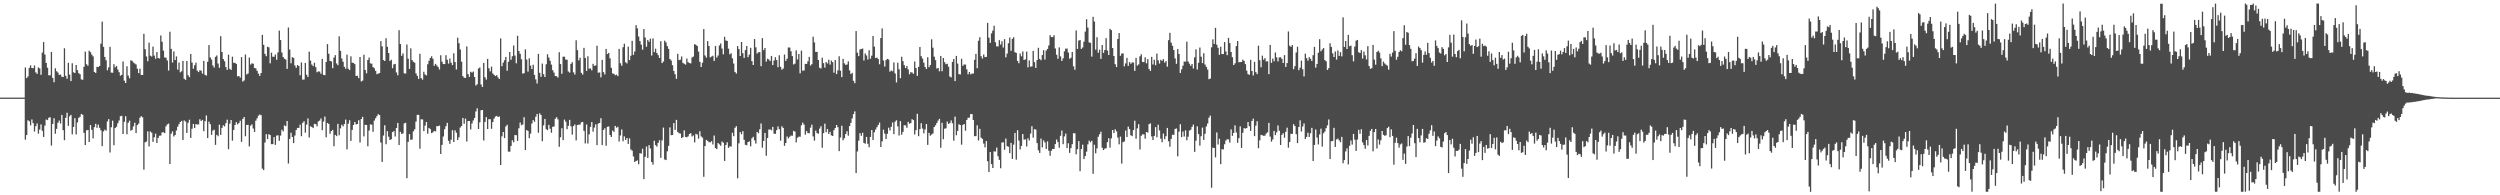 <?xml version="1.0" encoding="UTF-8"?>
<svg xmlns="http://www.w3.org/2000/svg" width="1920" height="150">
  <path d="M0 74.941h1v1.000H0zM1 74.951h1v1.000H1zM2 74.943h1v1.000H2zM3 74.948h1v1.000H3zM4 74.950h1v1.000H4zM5 74.947h1v1.000H5zM6 74.945h1v1.000H6zM7 74.944h1v1.000H7zM8 74.947h1v1.000H8zM9 74.951h1v1.000H9zM10 74.950h1v1.000H10zM11 74.946h1v1.000H11zM12 74.948h1v1.000H12zM13 74.947h1v1.000H13zM14 74.947h1v1.000H14zM15 74.947h1v1.000H15zM16 74.951h1v1.000H16zM17 74.948h1v1.000H17zM18 74.945h1v1.000H18zM19 51.816h1v55.459H19zM20 60.008h1v43.722H20zM21 58.686h1v33.664H21zM22 52.114h1v41.033H22zM23 50.232h1v46.085H23zM24 52.200h1v39.552H24zM25 52.369h1v42.240H25zM26 50.288h1v50.717H26zM27 55.581h1v41.332H27zM28 56.732h1v38.066H28zM29 51.761h1v50.917H29zM30 52.543h1v47.012H30zM31 57.440h1v38.119H31zM32 40.400h1v60.033H32zM33 32.308h1v72.849H33zM34 41.897h1v54.556H34zM35 48.326h1v43.477H35zM36 51.998h1v40.240H36zM37 57.804h1v32.609H37zM38 57.867h1v32.171H38zM39 39.885h1v71.930H39zM40 59.874h1v35.330H40zM41 63.168h1v27.673H41zM42 52.409h1v50.317H42zM43 54.741h1v44.247H43zM44 55.702h1v38.626H44zM45 57.532h1v35.083H45zM46 57.192h1v37.673H46zM47 58.930h1v29.319H47zM48 59.190h1v40.825H48zM49 37.073h1v70.600H49zM50 58.229h1v32.237H50zM51 60.486h1v26.118H51zM52 48.208h1v48.449H52zM53 57.309h1v32.031H53zM54 62.267h1v25.937H54zM55 48.590h1v54.562H55zM56 55.480h1v42.026H56zM57 56.050h1v34.747H57zM58 49.917h1v53.322H58zM59 53.838h1v40.194H59zM60 56.172h1v34.367H60zM61 57.031h1v32.573H61zM62 60.905h1v26.605H62zM63 61.272h1v26.889H63zM64 51.278h1v50.775H64zM65 39.652h1v71.737H65zM66 49.350h1v50.749H66zM67 50.473h1v49.336H67zM68 38.930h1v70.115H68zM69 40.017h1v56.024H69zM70 41.913h1v57.787H70zM71 43.304h1v63.007H71zM72 55.236h1v42.422H72zM73 56.011h1v39.047H73zM74 51.282h1v46.889H74zM75 51.505h1v44.192H75zM76 50.638h1v47.498H76zM77 33.557h1v66.548H77zM78 16.611h1v95.626H78zM79 36.017h1v64.896H79zM80 43.708h1v55.856H80zM81 46.289h1v54.116H81zM82 53.947h1v39.307H82zM83 51.741h1v39.775H83zM84 35.930h1v81.178H84zM85 55.738h1v42.018H85zM86 55.868h1v36.786H86zM87 49.327h1v62.175H87zM88 51.715h1v46.652H88zM89 50.636h1v46.701H89zM90 53.399h1v41.258H90zM91 55.469h1v37.071H91zM92 58.131h1v31.174H92zM93 57.514h1v31.435H93zM94 47.224h1v55.672H94zM95 61.949h1v31.606H95zM96 63.721h1v25.530H96zM97 50.874h1v52.263H97zM98 58.074h1v36.168H98zM99 60.133h1v32.520H99zM100 46.313h1v54.060H100zM101 46.731h1v53.028H101zM102 48.020h1v49.060H102zM103 48.733h1v45.522H103zM104 49.495h1v52.721H104zM105 52.729h1v43.324H105zM106 56.120h1v38.794H106zM107 52.753h1v37.664H107zM108 57.553h1v31.670H108zM109 57.625h1v32.502H109zM110 25.959h1v104.330H110zM111 37.791h1v71.511H111zM112 43.379h1v65.319H112zM113 47.057h1v53.865H113zM114 32.788h1v79.655H114zM115 42.739h1v58.209H115zM116 43.424h1v58.450H116zM117 35.797h1v73.135H117zM118 42.700h1v62.736H118zM119 45.108h1v57.533H119zM120 40.000h1v69.813H120zM121 44.579h1v61.346H121zM122 44.899h1v59.338H122zM123 27.246h1v76.847H123zM124 32.069h1v69.597H124zM125 38.841h1v62.717H125zM126 44.144h1v58.115H126zM127 44.361h1v52.646H127zM128 46.453h1v49.091H128zM129 54.183h1v40.725H129zM130 24.379h1v101.640H130zM131 37.514h1v65.164H131zM132 48.050h1v52.827H132zM133 39.524h1v65.263H133zM134 46.092h1v57.569H134zM135 43.298h1v56.890H135zM136 53.446h1v43.869H136zM137 48.049h1v47.338H137zM138 55.554h1v38.116H138zM139 54.746h1v38.098H139zM140 46.815h1v60.691H140zM141 60.449h1v31.992H141zM142 61.317h1v32.017H142zM143 46.870h1v55.233H143zM144 57.791h1v36.540H144zM145 59.225h1v32.708H145zM146 41.435h1v64.491H146zM147 48.029h1v50.839H147zM148 52.775h1v42.401H148zM149 50.129h1v48.224H149zM150 48.125h1v47.188H150zM151 54.288h1v41.290H151zM152 55.344h1v40.232H152zM153 53.959h1v37.663H153zM154 54.249h1v38.694H154zM155 56.478h1v35.555H155zM156 46.757h1v53.992H156zM157 57.517h1v35.624H157zM158 58.052h1v30.625H158zM159 47.449h1v58.574H159zM160 34.590h1v58.876H160zM161 44.142h1v51.260H161zM162 45.758h1v57.833H162zM163 50.239h1v50.088H163zM164 51.862h1v47.777H164zM165 43.653h1v67.592H165zM166 42.585h1v60.984H166zM167 48.775h1v55.883H167zM168 51.998h1v43.803H168zM169 27.802h1v75.822H169zM170 39.918h1v58.330H170zM171 45.381h1v50.850H171zM172 47.030h1v50.044H172zM173 51.483h1v43.130H173zM174 53.680h1v38.239H174zM175 41.976h1v72.589H175zM176 52.841h1v42.196H176zM177 53.718h1v38.466H177zM178 43.509h1v64.515H178zM179 48.299h1v51.497H179zM180 48.186h1v47.797H180zM181 49.108h1v44.713H181zM182 58.598h1v36.956H182zM183 58.388h1v36.119H183zM184 59.589h1v33.144H184zM185 43.872h1v65.098H185zM186 62.658h1v28.692H186zM187 61.791h1v28.044H187zM188 41.889h1v62.751H188zM189 57.164h1v38.774H189zM190 56.455h1v39.437H190zM191 44.165h1v68.270H191zM192 49.575h1v46.916H192zM193 48.635h1v46.899H193zM194 48.961h1v49.728H194zM195 52.156h1v49.170H195zM196 52.535h1v40.134H196zM197 54.451h1v36.410H197zM198 56.519h1v32.304H198zM199 58.334h1v29.613H199zM200 56.104h1v32.355H200zM201 26.766h1v102.731H201zM202 34.415h1v96.256H202zM203 41.360h1v68.129H203zM204 43.169h1v59.916H204zM205 35.867h1v70.932H205zM206 36.348h1v66.720H206zM207 48.614h1v55.095H207zM208 40.471h1v70.271H208zM209 43.577h1v67.120H209zM210 43.565h1v61.712H210zM211 41.871h1v69.411H211zM212 45.867h1v58.266H212zM213 40.258h1v63.606H213zM214 23.522h1v84.634H214zM215 30.766h1v73.401H215zM216 40.324h1v59.314H216zM217 43.817h1v57.085H217zM218 45.133h1v51.149H218zM219 45.777h1v51.158H219zM220 52.871h1v40.059H220zM221 21.147h1v104.432H221zM222 38.021h1v68.701H222zM223 48.601h1v53.345H223zM224 44.004h1v61.230H224zM225 44.428h1v65.474H225zM226 50.284h1v53.793H226zM227 52.065h1v47.844H227zM228 49.957h1v48.293H228zM229 50.706h1v47.489H229zM230 57.786h1v37.902H230zM231 47.903h1v56.676H231zM232 61.195h1v33.116H232zM233 61.078h1v32.060H233zM234 48.345h1v53.544H234zM235 57.371h1v38.305H235zM236 59.142h1v31.807H236zM237 39.695h1v65.907H237zM238 46.548h1v50.401H238zM239 49.585h1v48.009H239zM240 50.788h1v47.590H240zM241 48.156h1v46.954H241zM242 51.549h1v43.765H242zM243 55.511h1v41.488H243zM244 54.814h1v38.459H244zM245 54.939h1v37.667H245zM246 56.641h1v34.343H246zM247 45.205h1v54.806H247zM248 57.481h1v35.870H248zM249 57.769h1v31.775H249zM250 47.587h1v57.900H250zM251 33.909h1v60.523H251zM252 41.269h1v53.931H252zM253 46.757h1v55.962H253zM254 47.164h1v53.492H254zM255 52.366h1v47.396H255zM256 44.223h1v68.098H256zM257 42.334h1v61.221H257zM258 48.728h1v55.838H258zM259 50.081h1v45.070H259zM260 27.887h1v75.982H260zM261 39.062h1v59.572H261zM262 44.926h1v50.905H262zM263 47.390h1v49.699H263zM264 51.313h1v43.948H264zM265 52.809h1v39.033H265zM266 41.989h1v72.750H266zM267 52.797h1v42.165H267zM268 53.822h1v38.544H268zM269 43.279h1v64.920H269zM270 48.141h1v51.589H270zM271 48.356h1v47.637H271zM272 49.271h1v44.432H272zM273 58.365h1v37.195H273zM274 58.178h1v37.030H274zM275 60.008h1v32.373H275zM276 43.753h1v65.718H276zM277 62.523h1v28.919H277zM278 61.894h1v27.865H278zM279 42.031h1v62.726H279zM280 53.734h1v42.126H280zM281 56.344h1v39.645H281zM282 46.082h1v66.249H282zM283 44.166h1v56.059H283zM284 48.639h1v46.887H284zM285 48.879h1v46.848H285zM286 51.486h1v49.752H286zM287 52.425h1v40.172H287zM288 54.448h1v36.379H288zM289 56.964h1v32.206H289zM290 56.517h1v31.113H290zM291 56.127h1v32.244H291zM292 31.577h1v77.892H292zM293 35.560h1v88.801H293zM294 46.156h1v57.957H294zM295 46.868h1v49.346H295zM296 29.386h1v81.387H296zM297 35.944h1v64.772H297zM298 40.701h1v64.251H298zM299 46.841h1v60.658H299zM300 45.900h1v61.081H300zM301 52.370h1v49.111H301zM302 49.447h1v51.258H302zM303 49.037h1v55.824H303zM304 55.661h1v42.622H304zM305 57.805h1v36.585H305zM306 23.213h1v88.220H306zM307 33.849h1v67.379H307zM308 42.866h1v60.047H308zM309 40.994h1v61.390H309zM310 56.325h1v38.450H310zM311 56.507h1v37.810H311zM312 34.186h1v102.675H312zM313 45.133h1v63.808H313zM314 52.892h1v50.084H314zM315 37.168h1v70.222H315zM316 46.108h1v61.074H316zM317 47.481h1v53.421H317zM318 48.198h1v51.134H318zM319 56.347h1v37.067H319zM320 58.218h1v30.005H320zM321 60.614h1v27.592H321zM322 41.309h1v72.869H322zM323 59.984h1v31.616H323zM324 61.171h1v30.588H324zM325 55.093h1v45.581H325zM326 57.242h1v39.284H326zM327 57.895h1v35.818H327zM328 49.343h1v53.383H328zM329 46.654h1v51.605H329zM330 44.547h1v54.651H330zM331 43.205h1v59.040H331zM332 45.103h1v56.513H332zM333 50.498h1v50.042H333zM334 49.062h1v51.828H334zM335 50.297h1v46.589H335zM336 51.522h1v45.394H336zM337 53.421h1v43.026H337zM338 42.431h1v75.842H338zM339 47.362h1v63.875H339zM340 49.213h1v55.630H340zM341 49.200h1v50.083H341zM342 42.417h1v54.498H342zM343 45.942h1v48.431H343zM344 48.857h1v59.252H344zM345 44.939h1v65.539H345zM346 48.159h1v59.121H346zM347 50.005h1v49.969H347zM348 40.910h1v68.145H348zM349 47.653h1v52.454H349zM350 53.368h1v48.573H350zM351 28.922h1v78.642H351zM352 33.195h1v72.248H352zM353 38.001h1v59.940H353zM354 47.352h1v49.402H354zM355 58.493h1v32.056H355zM356 59.718h1v35.330H356zM357 59.869h1v31.207H357zM358 35.651h1v73.047H358zM359 56.913h1v36.041H359zM360 59.039h1v33.883H360zM361 55.106h1v44.341H361zM362 55.768h1v39.055H362zM363 54.934h1v37.608H363zM364 59.143h1v31.409H364zM365 65.709h1v19.886H365zM366 64.694h1v18.489H366zM367 52.587h1v46.481H367zM368 51.793h1v42.173H368zM369 64.883h1v19.819H369zM370 66.819h1v17.682H370zM371 48.352h1v59.526H371zM372 59.359h1v34.300H372zM373 61.123h1v28.822H373zM374 45.198h1v53.855H374zM375 52.430h1v39.101H375zM376 54.839h1v36.688H376zM377 51.164h1v47.766H377zM378 56.401h1v37.370H378zM379 57.504h1v33.535H379zM380 58.415h1v31.071H380zM381 57.726h1v31.239H381zM382 59.442h1v30.401H382zM383 60.678h1v28.760H383zM384 29.486h1v97.220H384zM385 50.831h1v53.865H385zM386 48.151h1v53.241H386zM387 46.215h1v59.829H387zM388 43.717h1v53.430H388zM389 54.311h1v41.542H389zM390 47.417h1v69.006H390zM391 39.960h1v76.595H391zM392 45.887h1v66.188H392zM393 43.159h1v64.563H393zM394 34.988h1v74.259H394zM395 42.723h1v60.987H395zM396 48.578h1v55.232H396zM397 27.490h1v80.722H397zM398 39.182h1v59.319H398zM399 41.333h1v52.760H399zM400 45.522h1v50.662H400zM401 56.534h1v39.034H401zM402 56.200h1v33.804H402zM403 37.912h1v77.300H403zM404 45.776h1v54.137H404zM405 54.986h1v45.574H405zM406 44.796h1v61.338H406zM407 50.377h1v52.243H407zM408 52.999h1v41.895H408zM409 49.715h1v42.521H409zM410 57.498h1v36.025H410zM411 60.994h1v28.664H411zM412 64.106h1v23.424H412zM413 41.395h1v60.596H413zM414 55.925h1v31.092H414zM415 58.963h1v29.345H415zM416 48.856h1v59.611H416zM417 57.002h1v39.318H417zM418 59.153h1v32.189H418zM419 49.347h1v49.862H419zM420 41.688h1v58.330H420zM421 44.193h1v51.704H421zM422 46.642h1v52.239H422zM423 49.636h1v52.309H423zM424 53.915h1v43.448H424zM425 55.775h1v41.351H425zM426 58.357h1v32.832H426zM427 58.587h1v31.447H427zM428 59.543h1v32.132H428zM429 40.096h1v72.634H429zM430 49.212h1v56.186H430zM431 56.662h1v41.850H431zM432 43.533h1v64.080H432zM433 43.507h1v48.347H433zM434 45.703h1v47.753H434zM435 45.892h1v53.350H435zM436 54.892h1v41.726H436zM437 55.742h1v36.329H437zM438 49.031h1v48.007H438zM439 47.754h1v55.632H439zM440 55.535h1v41.317H440zM441 57.250h1v38.333H441zM442 30.922h1v76.918H442zM443 38.511h1v57.557H443zM444 46.332h1v49.438H444zM445 44.337h1v51.340H445zM446 55.974h1v37.927H446zM447 57.312h1v36.354H447zM448 36.748h1v63.779H448zM449 44.480h1v65.707H449zM450 54.406h1v41.253H450zM451 43.228h1v66.994H451zM452 52.748h1v50.493H452zM453 52.552h1v44.891H453zM454 54.022h1v39.715H454zM455 48.983h1v52.127H455zM456 50.570h1v47.379H456zM457 50.218h1v45.295H457zM458 35.115h1v76.360H458zM459 55.842h1v39.084H459zM460 55.582h1v38.839H460zM461 59.402h1v31.358H461zM462 45.986h1v65.450H462zM463 55.412h1v44.384H463zM464 57.214h1v41.279H464zM465 37.594h1v74.350H465zM466 41.510h1v55.885H466zM467 40.669h1v56.450H467zM468 44.834h1v58.823H468zM469 52.070h1v53.162H469zM470 56.362h1v43.889H470zM471 56.675h1v44.605H471zM472 57.753h1v38.983H472zM473 57.304h1v40.783H473zM474 58.461h1v38.920H474zM475 37.541h1v71.130H475zM476 48.579h1v55.473H476zM477 50.485h1v48.936H477zM478 36.230h1v72.256H478zM479 33.592h1v71.138H479zM480 47.804h1v59.665H480zM481 48.683h1v57.309H481zM482 35.829h1v74.705H482zM483 46.139h1v60.094H483zM484 42.803h1v71.976H484zM485 31.357h1v84.357H485zM486 42.148h1v78.021H486zM487 39.527h1v84.897H487zM488 19.320h1v104.317H488zM489 21.737h1v101.460H489zM490 28.044h1v98.107H490zM491 31.535h1v86.153H491zM492 34.282h1v83.620H492zM493 38.148h1v76.098H493zM494 22.323h1v115.253H494zM495 28.834h1v91.580H495zM496 35.899h1v76.661H496zM497 30.675h1v90.639H497zM498 32.127h1v79.359H498zM499 29.672h1v84.350H499zM500 42.664h1v81.730H500zM501 29.468h1v96.953H501zM502 40.050h1v68.021H502zM503 37.375h1v74.105H503zM504 40.712h1v71.897H504zM505 42.330h1v67.412H505zM506 44.482h1v63.183H506zM507 31.626h1v89.589H507zM508 48.435h1v59.409H508zM509 47.250h1v50.759H509zM510 31.236h1v91.225H510zM511 32.565h1v90.376H511zM512 35.449h1v80.759H512zM513 37.536h1v74.502H513zM514 45.336h1v52.522H514zM515 46.491h1v57.365H515zM516 50.064h1v53.592H516zM517 54.461h1v40.064H517zM518 57.029h1v42.693H518zM519 60.518h1v31.549H519zM520 41.336h1v59.968H520zM521 46.192h1v56.084H521zM522 45.810h1v56.788H522zM523 43.387h1v62.646H523zM524 48.283h1v57.094H524zM525 49.002h1v51.092H525zM526 49.622h1v55.545H526zM527 44.938h1v60.555H527zM528 47.792h1v56.957H528zM529 48.442h1v54.482H529zM530 48.693h1v53.569H530zM531 44.145h1v60.655H531zM532 43.415h1v60.634H532zM533 33.887h1v75.455H533zM534 34.481h1v68.314H534zM535 35.330h1v68.007H535zM536 39.628h1v66.864H536zM537 47.450h1v53.377H537zM538 51.431h1v53.331H538zM539 48.159h1v57.550H539zM540 22.317h1v113.491H540zM541 42.572h1v69.598H541zM542 44.188h1v63.256H542zM543 31.518h1v76.649H543zM544 35.341h1v73.831H544zM545 44.094h1v65.238H545zM546 43.438h1v65.025H546zM547 42.783h1v68.188H547zM548 46.815h1v57.292H548zM549 35.252h1v78.502H549zM550 44.203h1v70.319H550zM551 42.662h1v67.176H551zM552 34.911h1v75.959H552zM553 33.389h1v78.525H553zM554 37.299h1v71.414H554zM555 41.744h1v67.801H555zM556 28.278h1v95.310H556zM557 31.054h1v80.302H557zM558 31.462h1v77.792H558zM559 37.393h1v76.162H559zM560 41.719h1v70.727H560zM561 40.925h1v71.609H561zM562 44.805h1v57.156H562zM563 48.793h1v55.794H563zM564 55.228h1v42.907H564zM565 56.453h1v40.447H565zM566 35.367h1v101.613H566zM567 37.682h1v72.386H567zM568 43.028h1v58.382H568zM569 32.245h1v70.797H569zM570 40.864h1v59.855H570zM571 44.430h1v62.935H571zM572 38.460h1v72.729H572zM573 35.269h1v76.276H573zM574 43.867h1v65.190H574zM575 41.869h1v66.740H575zM576 36.724h1v75.643H576zM577 46.926h1v59.296H577zM578 49.904h1v55.151H578zM579 30.010h1v77.750H579zM580 36.368h1v73.918H580zM581 41.134h1v60.175H581zM582 40.188h1v62.150H582zM583 39.976h1v59.312H583zM584 50.863h1v43.952H584zM585 29.282h1v84.145H585zM586 38.480h1v69.776H586zM587 36.872h1v65.237H587zM588 47.305h1v72.353H588zM589 45.103h1v60.953H589zM590 45.649h1v53.894H590zM591 46.911h1v52.474H591zM592 42.936h1v57.151H592zM593 49.970h1v47.465H593zM594 46.512h1v56.153H594zM595 43.937h1v58.891H595zM596 46.153h1v53.768H596zM597 51.612h1v45.513H597zM598 42.430h1v56.802H598zM599 51.293h1v56.750H599zM600 53.530h1v43.425H600zM601 52.650h1v45.593H601zM602 41.893h1v70.099H602zM603 46.721h1v63.112H603zM604 45.104h1v59.714H604zM605 36.469h1v69.836H605zM606 36.530h1v68.529H606zM607 39.381h1v64.752H607zM608 43.037h1v61.222H608zM609 49.499h1v50.997H609zM610 48.899h1v52.183H610zM611 38.688h1v70.668H611zM612 45.661h1v60.132H612zM613 41.482h1v63.454H613zM614 56.325h1v48.669H614zM615 38.877h1v57.398H615zM616 54.267h1v39.917H616zM617 54.124h1v41.595H617zM618 49.027h1v54.375H618zM619 49.084h1v51.602H619zM620 47.106h1v55.135H620zM621 43.657h1v58.682H621zM622 50.318h1v47.751H622zM623 49.290h1v46.431H623zM624 28.143h1v76.635H624zM625 32.540h1v75.495H625zM626 39.858h1v60.464H626zM627 39.844h1v62.422H627zM628 46.082h1v56.629H628zM629 52.004h1v46.743H629zM630 52.593h1v44.330H630zM631 44.280h1v69.176H631zM632 48.507h1v53.748H632zM633 51.914h1v43.071H633zM634 47.605h1v53.929H634zM635 48.754h1v50.372H635zM636 45.851h1v57.064H636zM637 49.596h1v51.685H637zM638 46.542h1v57.369H638zM639 47.769h1v56.666H639zM640 55.796h1v44.134H640zM641 46.077h1v52.204H641zM642 56.901h1v39.113H642zM643 54.080h1v43.606H643zM644 43.237h1v72.825H644zM645 54.294h1v51.343H645zM646 59.238h1v37.330H646zM647 45.212h1v62.584H647zM648 48.616h1v57.499H648zM649 49.796h1v53.175H649zM650 49.556h1v51.250H650zM651 47.096h1v57.114H651zM652 54.085h1v42.675H652zM653 56.858h1v37.486H653zM654 55.948h1v35.021H654zM655 62.076h1v25.593H655zM656 63.884h1v21.678H656zM657 23.870h1v109.020H657zM658 40.457h1v75.855H658zM659 43.116h1v64.897H659zM660 38.004h1v64.307H660zM661 37.568h1v66.714H661zM662 37.266h1v64.661H662zM663 46.442h1v63.266H663zM664 41.041h1v69.337H664zM665 42.588h1v62.511H665zM666 45.730h1v64.722H666zM667 38.561h1v74.545H667zM668 45.130h1v60.060H668zM669 42.756h1v57.065H669zM670 27.659h1v79.865H670zM671 35.788h1v65.811H671zM672 44.602h1v54.872H672zM673 44.181h1v53.494H673zM674 45.370h1v50.656H674zM675 49.352h1v44.799H675zM676 29.244h1v83.671H676zM677 21.825h1v86.754H677zM678 46.456h1v53.104H678zM679 51.101h1v51.527H679zM680 46.167h1v60.612H680zM681 45.233h1v57.525H681zM682 45.699h1v52.332H682zM683 55.063h1v45.123H683zM684 54.109h1v43.275H684zM685 54.713h1v39.400H685zM686 47.974h1v55.060H686zM687 56.437h1v36.954H687zM688 63.276h1v29.063H688zM689 48.130h1v48.970H689zM690 53.203h1v50.901H690zM691 60.079h1v32.880H691zM692 43.561h1v59.927H692zM693 47.026h1v54.263H693zM694 50.094h1v46.064H694zM695 52.257h1v44.061H695zM696 50.613h1v47.526H696zM697 53.313h1v40.291H697zM698 57.044h1v37.998H698zM699 55.436h1v39.091H699zM700 55.702h1v35.840H700zM701 56.689h1v35.572H701zM702 47.281h1v56.011H702zM703 52.293h1v47.629H703zM704 58.267h1v29.127H704zM705 51.361h1v53.230H705zM706 36.118h1v63.047H706zM707 43.152h1v51.466H707zM708 45.022h1v53.741H708zM709 48.107h1v54.283H709zM710 51.392h1v48.051H710zM711 52.998h1v42.216H711zM712 43.920h1v67.320H712zM713 51.613h1v50.415H713zM714 49.936h1v54.238H714zM715 30.194h1v73.111H715zM716 36.614h1v65.898H716zM717 43.499h1v54.078H717zM718 46.162h1v50.105H718zM719 52.643h1v41.895H719zM720 52.175h1v40.433H720zM721 54.728h1v36.542H721zM722 42.971h1v70.490H722zM723 54.660h1v39.654H723zM724 44.554h1v62.359H724zM725 47.758h1v51.100H725zM726 49.322h1v49.204H726zM727 48.951h1v44.455H727zM728 51.252h1v43.915H728zM729 58.787h1v35.804H729zM730 59.426h1v33.067H730zM731 47.520h1v47.125H731zM732 45.244h1v62.768H732zM733 62.242h1v27.324H733zM734 42.962h1v60.939H734zM735 48.834h1v51.685H735zM736 56.913h1v38.520H736zM737 57.187h1v38.863H737zM738 45.159h1v65.965H738zM739 50.512h1v45.446H739zM740 49.474h1v45.763H740zM741 49.631h1v50.774H741zM742 53.269h1v38.904H742zM743 57.064h1v33.401H743zM744 55.326h1v35.009H744zM745 57.089h1v30.550H745zM746 56.513h1v31.110H746zM747 56.479h1v35.660H747zM748 45.915h1v58.709H748zM749 41.371h1v63.175H749zM750 52.379h1v43.800H750zM751 31.265h1v76.653H751zM752 28.564h1v70.358H752zM753 43.162h1v62.555H753zM754 44.965h1v61.722H754zM755 41.821h1v68.475H755zM756 43.835h1v69.354H756zM757 43.693h1v64.623H757zM758 17.539h1v106.328H758zM759 28.949h1v103.198H759zM760 32.935h1v83.785H760zM761 25.630h1v100.407H761zM762 23.498h1v105.520H762zM763 19.779h1v96.457H763zM764 32.438h1v83.983H764zM765 35.591h1v77.754H765zM766 35.704h1v84.331H766zM767 30.808h1v91.958H767zM768 34.223h1v95.025H768zM769 31.705h1v77.807H769zM770 36.529h1v72.717H770zM771 30.045h1v84.952H771zM772 44.006h1v62.379H772zM773 41.182h1v71.085H773zM774 33.230h1v79.457H774zM775 28.828h1v88.827H775zM776 39.001h1v70.793H776zM777 29.872h1v92.207H777zM778 28.614h1v82.507H778zM779 40.109h1v61.978H779zM780 40.628h1v81.998H780zM781 46.751h1v53.279H781zM782 48.534h1v59.453H782zM783 41.137h1v73.657H783zM784 43.274h1v68.817H784zM785 39.545h1v63.442H785zM786 46.098h1v61.184H786zM787 45.566h1v61.427H787zM788 39.634h1v72.853H788zM789 51.722h1v54.471H789zM790 46.363h1v61.500H790zM791 51.190h1v51.414H791zM792 51.013h1v45.888H792zM793 39.119h1v66.589H793zM794 47.714h1v51.462H794zM795 52.196h1v47.362H795zM796 46.074h1v63.829H796zM797 36.717h1v78.755H797zM798 45.283h1v72.158H798zM799 46.242h1v60.206H799zM800 42.307h1v70.897H800zM801 38.500h1v69.335H801zM802 45.745h1v63.642H802zM803 38.883h1v75.517H803zM804 37.596h1v70.997H804zM805 34.894h1v80.861H805zM806 27.014h1v92.617H806zM807 28.492h1v87.283H807zM808 28.494h1v85.909H808zM809 27.052h1v87.356H809zM810 37.242h1v73.384H810zM811 42.037h1v65.109H811zM812 45.131h1v64.049H812zM813 36.421h1v77.033H813zM814 43.299h1v60.994H814zM815 46.779h1v53.499H815zM816 44.792h1v65.972H816zM817 39.408h1v65.331H817zM818 37.339h1v65.274H818zM819 37.349h1v76.439H819zM820 40.356h1v69.682H820zM821 45.104h1v72.297H821zM822 44.321h1v69.449H822zM823 39.902h1v70.863H823zM824 50.966h1v51.352H824zM825 53.549h1v48.831H825zM826 23.349h1v95.158H826zM827 37.540h1v77.028H827zM828 31.171h1v77.183H828zM829 30.731h1v100.765H829zM830 37.525h1v76.980H830zM831 36.470h1v74.616H831zM832 32.023h1v90.117H832zM833 24.272h1v95.605H833zM834 14.739h1v101.737H834zM835 21.203h1v89.627H835zM836 32.558h1v75.424H836zM837 32.919h1v76.340H837zM838 43.445h1v64.666H838zM839 12.922h1v120.535H839zM840 16.544h1v94.586H840zM841 38.164h1v79.601H841zM842 28.586h1v85.380H842zM843 40.492h1v64.559H843zM844 38.189h1v64.939H844zM845 45.192h1v55.940H845zM846 34.625h1v78.833H846zM847 40.601h1v74.660H847zM848 38.379h1v75.782H848zM849 29.282h1v84.546H849zM850 38.786h1v70.426H850zM851 42.243h1v63.920H851zM852 22.129h1v91.231H852zM853 23.133h1v83.176H853zM854 36.846h1v62.969H854zM855 42.990h1v59.203H855zM856 49.302h1v50.010H856zM857 51.508h1v49.386H857zM858 29.892h1v75.754H858zM859 25.413h1v85.424H859zM860 42.867h1v62.048H860zM861 41.149h1v84.474H861zM862 40.976h1v68.182H862zM863 50.938h1v57.704H863zM864 48.697h1v51.572H864zM865 44.424h1v60.814H865zM866 50.580h1v46.638H866zM867 47.694h1v51.499H867zM868 48.975h1v54.894H868zM869 47.893h1v56.678H869zM870 48.015h1v51.950H870zM871 54.410h1v38.288H871zM872 44.458h1v62.078H872zM873 50.401h1v48.178H873zM874 49.444h1v45.962H874zM875 43.250h1v71.609H875zM876 41.664h1v62.647H876zM877 47.587h1v55.532H877zM878 47.706h1v55.543H878zM879 44.017h1v62.501H879zM880 48.657h1v52.710H880zM881 45.438h1v56.461H881zM882 52.941h1v42.461H882zM883 54.466h1v40.301H883zM884 43.691h1v61.039H884zM885 49.524h1v58.005H885zM886 45.887h1v58.502H886zM887 50.059h1v47.596H887zM888 41.191h1v64.218H888zM889 46.354h1v49.464H889zM890 48.788h1v51.338H890zM891 45.934h1v60.585H891zM892 46.671h1v62.529H892zM893 45.429h1v57.140H893zM894 48.058h1v58.850H894zM895 46.905h1v57.676H895zM896 51.193h1v47.073H896zM897 30.883h1v77.606H897zM898 25.170h1v87.537H898zM899 32.771h1v73.903H899zM900 35.182h1v68.250H900zM901 38.403h1v65.171H901zM902 44.853h1v54.184H902zM903 49.013h1v49.652H903zM904 37.664h1v82.392H904zM905 41.481h1v59.627H905zM906 56.027h1v39.335H906zM907 53.230h1v52.075H907zM908 50.434h1v50.603H908zM909 47.231h1v57.615H909zM910 47.348h1v52.737H910zM911 32.011h1v75.715H911zM912 47.199h1v57.828H912zM913 48.890h1v51.384H913zM914 50.569h1v49.119H914zM915 49.171h1v48.256H915zM916 52.607h1v43.083H916zM917 44.024h1v72.599H917zM918 37.909h1v70.116H918zM919 53.405h1v43.641H919zM920 48.224h1v54.754H920zM921 36.517h1v75.314H921zM922 43.538h1v61.063H922zM923 48.463h1v49.554H923zM924 40.854h1v66.636H924zM925 49.557h1v53.148H925zM926 51.353h1v45.759H926zM927 53.379h1v41.474H927zM928 60.847h1v29.556H928zM929 60.311h1v28.479H929zM930 36.356h1v107.820H930zM931 30.215h1v83.180H931zM932 33.738h1v79.909H932zM933 21.415h1v99.460H933zM934 34.329h1v67.416H934zM935 36.720h1v74.298H935zM936 42.112h1v64.430H936zM937 35.886h1v90.149H937zM938 41.460h1v73.140H938zM939 41.499h1v73.271H939zM940 32.313h1v78.498H940zM941 39.530h1v68.392H941zM942 42.391h1v64.506H942zM943 29.075h1v78.032H943zM944 33.115h1v76.432H944zM945 39.939h1v59.435H945zM946 43.904h1v60.453H946zM947 49.982h1v52.125H947zM948 48.653h1v47.670H948zM949 35.387h1v66.410H949zM950 31.477h1v78.233H950zM951 47.833h1v58.257H951zM952 47.655h1v49.415H952zM953 47.591h1v66.031H953zM954 45.805h1v56.211H954zM955 46.811h1v51.603H955zM956 49.263h1v49.521H956zM957 54.262h1v44.096H957zM958 56.930h1v36.759H958zM959 57.455h1v39.537H959zM960 45.951h1v54.586H960zM961 54.552h1v38.382H961zM962 57.949h1v33.212H962zM963 47.452h1v57.104H963zM964 55.418h1v41.076H964zM965 56.915h1v36.234H965zM966 35.079h1v78.732H966zM967 46.220h1v61.603H967zM968 51.646h1v51.949H968zM969 42.775h1v61.157H969zM970 45.832h1v58.460H970zM971 44.666h1v59.522H971zM972 47.213h1v55.296H972zM973 47.041h1v54.571H973zM974 56.941h1v37.470H974zM975 34.489h1v70.399H975zM976 48.249h1v60.540H976zM977 44.969h1v62.141H977zM978 47.057h1v53.484H978zM979 40.311h1v63.446H979zM980 44.055h1v57.609H980zM981 47.164h1v49.175H981zM982 44.086h1v56.312H982zM983 43.922h1v67.455H983zM984 45.185h1v58.378H984zM985 48.362h1v53.982H985zM986 42.361h1v63.440H986zM987 51.430h1v49.775H987zM988 48.411h1v49.661H988zM989 24.143h1v89.266H989zM990 35.105h1v73.943H990zM991 36.019h1v66.685H991zM992 34.595h1v68.279H992zM993 53.147h1v42.255H993zM994 50.790h1v46.026H994zM995 40.291h1v62.720H995zM996 35.912h1v74.024H996zM997 53.917h1v43.641H997zM998 51.971h1v40.468H998zM999 46.521h1v54.480H999zM1000 53.220h1v43.899H1000zM1001 58.669h1v36.125H1001zM1002 41.223h1v65.600H1002zM1003 44.658h1v60.488H1003zM1004 46.600h1v55.337H1004zM1005 43.919h1v61.274H1005zM1006 45.140h1v57.192H1006zM1007 46.852h1v51.352H1007zM1008 42.406h1v81.261H1008zM1009 36.019h1v75.363H1009zM1010 51.942h1v47.466H1010zM1011 49.104h1v56.554H1011zM1012 40.520h1v70.424H1012zM1013 30.094h1v73.112H1013zM1014 39.356h1v59.448H1014zM1015 37.964h1v74.630H1015zM1016 36.940h1v65.397H1016zM1017 46.124h1v54.922H1017zM1018 47.079h1v51.308H1018zM1019 53.702h1v42.576H1019zM1020 52.399h1v39.365H1020zM1021 33.208h1v88.968H1021zM1022 36.047h1v72.483H1022zM1023 40.938h1v67.307H1023zM1024 43.767h1v54.375H1024zM1025 39.529h1v73.300H1025zM1026 45.780h1v61.296H1026zM1027 38.818h1v67.628H1027zM1028 42.940h1v64.837H1028zM1029 40.029h1v69.198H1029zM1030 43.311h1v61.821H1030zM1031 13.325h1v112.061H1031zM1032 36.034h1v86.883H1032zM1033 31.415h1v84.880H1033zM1034 37.645h1v76.258H1034zM1035 26.776h1v99.504H1035zM1036 35.470h1v76.525H1036zM1037 35.028h1v72.919H1037zM1038 42.384h1v68.683H1038zM1039 47.172h1v55.666H1039zM1040 35.765h1v71.538H1040zM1041 31.214h1v84.725H1041zM1042 30.645h1v76.507H1042zM1043 40.120h1v59.628H1043zM1044 40.740h1v62.026H1044zM1045 38.510h1v60.755H1045zM1046 44.944h1v64.404H1046zM1047 39.647h1v71.822H1047zM1048 42.472h1v71.822H1048zM1049 45.672h1v61.917H1049zM1050 35.458h1v76.261H1050zM1051 50.728h1v53.600H1051zM1052 52.821h1v47.658H1052zM1053 52.380h1v46.641H1053zM1054 34.493h1v81.713H1054zM1055 45.784h1v55.651H1055zM1056 49.653h1v49.396H1056zM1057 39.931h1v74.096H1057zM1058 38.955h1v68.145H1058zM1059 40.423h1v70.628H1059zM1060 44.822h1v62.959H1060zM1061 50.804h1v49.793H1061zM1062 47.307h1v56.290H1062zM1063 48.745h1v55.550H1063zM1064 49.655h1v54.253H1064zM1065 50.444h1v47.936H1065zM1066 53.526h1v43.818H1066zM1067 41.347h1v64.022H1067zM1068 43.492h1v55.869H1068zM1069 40.376h1v64.010H1069zM1070 23.888h1v102.580H1070zM1071 39.014h1v70.593H1071zM1072 45.869h1v59.845H1072zM1073 43.606h1v66.271H1073zM1074 39.939h1v73.461H1074zM1075 38.601h1v72.370H1075zM1076 39.390h1v70.805H1076zM1077 29.222h1v93.535H1077zM1078 19.358h1v98.591H1078zM1079 34.374h1v91.468H1079zM1080 24.565h1v87.949H1080zM1081 25.201h1v79.295H1081zM1082 34.685h1v77.597H1082zM1083 37.484h1v68.278H1083zM1084 47.075h1v55.492H1084zM1085 46.753h1v49.265H1085zM1086 45.002h1v64.966H1086zM1087 40.842h1v79.763H1087zM1088 50.631h1v48.316H1088zM1089 35.761h1v70.217H1089zM1090 36.880h1v72.411H1090zM1091 38.566h1v65.434H1091zM1092 48.071h1v50.933H1092zM1093 42.135h1v67.500H1093zM1094 39.529h1v69.718H1094zM1095 42.023h1v64.125H1095zM1096 32.941h1v73.815H1096zM1097 40.742h1v62.038H1097zM1098 44.378h1v55.738H1098zM1099 48.050h1v48.089H1099zM1100 46.788h1v57.556H1100zM1101 50.549h1v50.433H1101zM1102 31.040h1v81.198H1102zM1103 35.226h1v72.692H1103zM1104 36.964h1v67.773H1104zM1105 40.372h1v65.875H1105zM1106 41.130h1v71.674H1106zM1107 36.218h1v77.013H1107zM1108 37.551h1v71.143H1108zM1109 42.516h1v59.850H1109zM1110 41.459h1v59.970H1110zM1111 47.616h1v56.094H1111zM1112 36.376h1v96.535H1112zM1113 26.797h1v80.716H1113zM1114 32.774h1v78.141H1114zM1115 43.498h1v63.014H1115zM1116 26.592h1v86.884H1116zM1117 41.475h1v78.704H1117zM1118 43.939h1v71.871H1118zM1119 39.223h1v76.724H1119zM1120 38.233h1v76.709H1120zM1121 44.735h1v65.779H1121zM1122 15.626h1v113.900H1122zM1123 28.345h1v107.438H1123zM1124 39.444h1v85.795H1124zM1125 28.615h1v85.923H1125zM1126 18.091h1v107.737H1126zM1127 25.794h1v96.307H1127zM1128 33.842h1v81.803H1128zM1129 35.248h1v72.077H1129zM1130 34.536h1v75.842H1130zM1131 41.303h1v64.132H1131zM1132 35.324h1v84.426H1132zM1133 30.371h1v87.102H1133zM1134 36.221h1v68.191H1134zM1135 35.495h1v81.365H1135zM1136 29.644h1v80.593H1136zM1137 43.529h1v64.876H1137zM1138 33.626h1v89.338H1138zM1139 35.397h1v77.396H1139zM1140 34.961h1v82.429H1140zM1141 35.813h1v75.523H1141zM1142 42.786h1v71.345H1142zM1143 39.405h1v74.368H1143zM1144 47.494h1v55.546H1144zM1145 41.081h1v72.624H1145zM1146 46.115h1v64.482H1146zM1147 50.176h1v55.665H1147zM1148 44.270h1v70.453H1148zM1149 49.051h1v56.544H1149zM1150 52.798h1v66.011H1150zM1151 39.868h1v79.855H1151zM1152 44.370h1v64.544H1152zM1153 42.315h1v67.585H1153zM1154 45.722h1v63.608H1154zM1155 45.026h1v55.069H1155zM1156 53.701h1v46.374H1156zM1157 51.694h1v45.024H1157zM1158 39.736h1v63.259H1158zM1159 48.911h1v50.023H1159zM1160 44.771h1v56.705H1160zM1161 32.833h1v82.316H1161zM1162 38.713h1v66.801H1162zM1163 48.989h1v56.890H1163zM1164 44.043h1v64.021H1164zM1165 42.844h1v67.750H1165zM1166 44.094h1v71.310H1166zM1167 47.870h1v61.209H1167zM1168 27.570h1v89.855H1168zM1169 26.835h1v90.039H1169zM1170 40.297h1v71.653H1170zM1171 27.673h1v91.334H1171zM1172 25.898h1v82.107H1172zM1173 35.951h1v73.261H1173zM1174 37.146h1v63.939H1174zM1175 46.543h1v56.373H1175zM1176 49.425h1v52.690H1176zM1177 42.905h1v61.475H1177zM1178 38.277h1v72.005H1178zM1179 53.772h1v48.063H1179zM1180 47.349h1v60.665H1180zM1181 37.820h1v68.888H1181zM1182 47.582h1v56.051H1182zM1183 52.720h1v51.356H1183zM1184 41.034h1v70.391H1184zM1185 43.305h1v69.955H1185zM1186 45.930h1v65.446H1186zM1187 38.638h1v76.771H1187zM1188 41.095h1v68.404H1188zM1189 47.870h1v55.203H1189zM1190 56.190h1v41.960H1190zM1191 38.825h1v71.437H1191zM1192 54.327h1v51.381H1192zM1193 51.347h1v48.225H1193zM1194 39.151h1v69.615H1194zM1195 45.932h1v66.990H1195zM1196 42.031h1v63.851H1196zM1197 41.550h1v66.810H1197zM1198 38.895h1v71.579H1198zM1199 41.725h1v73.166H1199zM1200 39.896h1v71.314H1200zM1201 36.891h1v74.146H1201zM1202 40.642h1v64.931H1202zM1203 35.522h1v83.216H1203zM1204 31.174h1v105.533H1204zM1205 42.497h1v65.303H1205zM1206 33.763h1v75.286H1206zM1207 41.605h1v56.121H1207zM1208 37.527h1v64.342H1208zM1209 44.044h1v58.766H1209zM1210 36.456h1v80.250H1210zM1211 39.437h1v79.725H1211zM1212 37.435h1v80.626H1212zM1213 32.371h1v86.052H1213zM1214 31.390h1v89.085H1214zM1215 33.723h1v74.737H1215zM1216 28.723h1v84.262H1216zM1217 28.632h1v83.574H1217zM1218 30.836h1v77.479H1218zM1219 23.830h1v85.457H1219zM1220 48.774h1v56.476H1220zM1221 49.659h1v52.945H1221zM1222 43.432h1v55.345H1222zM1223 21.248h1v96.496H1223zM1224 29.476h1v89.047H1224zM1225 34.915h1v72.591H1225zM1226 40.341h1v82.338H1226zM1227 41.037h1v67.940H1227zM1228 41.212h1v60.359H1228zM1229 40.502h1v59.780H1229zM1230 43.360h1v61.542H1230zM1231 48.820h1v54.205H1231zM1232 46.950h1v54.849H1232zM1233 34.652h1v81.743H1233zM1234 44.067h1v67.603H1234zM1235 47.706h1v54.285H1235zM1236 34.970h1v76.894H1236zM1237 40.844h1v65.142H1237zM1238 42.648h1v61.004H1238zM1239 33.213h1v84.769H1239zM1240 38.690h1v73.344H1240zM1241 38.273h1v70.427H1241zM1242 39.962h1v64.731H1242zM1243 34.215h1v82.406H1243zM1244 40.892h1v73.703H1244zM1245 40.196h1v66.356H1245zM1246 46.805h1v54.743H1246zM1247 43.968h1v60.145H1247zM1248 45.997h1v58.100H1248zM1249 34.322h1v87.667H1249zM1250 30.684h1v91.240H1250zM1251 33.034h1v76.213H1251zM1252 34.578h1v77.162H1252zM1253 29.632h1v83.902H1253zM1254 45.431h1v58.154H1254zM1255 50.455h1v51.435H1255zM1256 34.251h1v83.781H1256zM1257 37.901h1v65.168H1257zM1258 44.360h1v58.010H1258zM1259 38.306h1v70.071H1259zM1260 35.149h1v64.450H1260zM1261 50.338h1v50.848H1261zM1262 32.850h1v76.690H1262zM1263 23.283h1v84.936H1263zM1264 32.991h1v70.519H1264zM1265 34.266h1v69.272H1265zM1266 52.366h1v49.647H1266zM1267 49.722h1v46.637H1267zM1268 45.359h1v51.972H1268zM1269 19.071h1v103.847H1269zM1270 45.927h1v63.518H1270zM1271 48.588h1v51.730H1271zM1272 35.675h1v71.580H1272zM1273 42.397h1v62.227H1273zM1274 50.216h1v53.044H1274zM1275 35.805h1v72.611H1275zM1276 38.227h1v65.593H1276zM1277 44.341h1v59.792H1277zM1278 38.422h1v64.421H1278zM1279 41.313h1v61.569H1279zM1280 46.142h1v51.531H1280zM1281 48.316h1v55.026H1281zM1282 27.461h1v89.834H1282zM1283 48.499h1v55.025H1283zM1284 48.099h1v53.972H1284zM1285 36.493h1v73.515H1285zM1286 35.220h1v77.127H1286zM1287 37.334h1v62.595H1287zM1288 38.245h1v66.714H1288zM1289 31.283h1v81.588H1289zM1290 45.829h1v52.404H1290zM1291 43.431h1v56.562H1291zM1292 47.654h1v49.788H1292zM1293 53.608h1v38.187H1293zM1294 52.365h1v39.714H1294zM1295 26.660h1v109.091H1295zM1296 44.360h1v61.672H1296zM1297 41.427h1v62.493H1297zM1298 29.675h1v77.317H1298zM1299 44.332h1v58.578H1299zM1300 44.898h1v55.600H1300zM1301 37.927h1v74.119H1301zM1302 44.280h1v59.543H1302zM1303 46.874h1v55.534H1303zM1304 34.706h1v90.129H1304zM1305 35.478h1v92.171H1305zM1306 34.410h1v79.468H1306zM1307 23.465h1v90.197H1307zM1308 34.471h1v75.437H1308zM1309 29.359h1v75.085H1309zM1310 39.677h1v71.240H1310zM1311 44.665h1v57.595H1311zM1312 48.549h1v51.398H1312zM1313 48.298h1v52.643H1313zM1314 31.881h1v97.569H1314zM1315 35.508h1v74.508H1315zM1316 39.995h1v66.642H1316zM1317 40.253h1v73.346H1317zM1318 44.664h1v61.544H1318zM1319 43.594h1v60.350H1319zM1320 46.143h1v55.429H1320zM1321 50.576h1v47.051H1321zM1322 46.897h1v52.086H1322zM1323 49.629h1v49.075H1323zM1324 43.405h1v80.023H1324zM1325 45.216h1v61.540H1325zM1326 53.056h1v49.470H1326zM1327 39.883h1v63.914H1327zM1328 47.701h1v53.175H1328zM1329 52.830h1v45.461H1329zM1330 46.584h1v56.178H1330zM1331 46.498h1v52.634H1331zM1332 50.081h1v49.430H1332zM1333 46.718h1v54.774H1333zM1334 28.203h1v81.620H1334zM1335 44.429h1v60.914H1335zM1336 45.279h1v58.815H1336zM1337 48.573h1v54.578H1337zM1338 48.610h1v54.238H1338zM1339 55.177h1v41.502H1339zM1340 37.493h1v81.155H1340zM1341 37.531h1v65.929H1341zM1342 45.258h1v57.358H1342zM1343 43.721h1v73.997H1343zM1344 44.319h1v61.344H1344zM1345 46.989h1v53.593H1345zM1346 43.742h1v60.247H1346zM1347 45.562h1v60.732H1347zM1348 49.840h1v53.358H1348zM1349 46.315h1v59.898H1349zM1350 40.220h1v74.157H1350zM1351 43.078h1v67.199H1351zM1352 47.360h1v56.582H1352zM1353 31.872h1v75.177H1353zM1354 34.218h1v70.363H1354zM1355 44.814h1v56.751H1355zM1356 46.712h1v53.969H1356zM1357 45.847h1v53.976H1357zM1358 42.258h1v59.621H1358zM1359 44.028h1v71.982H1359zM1360 36.773h1v80.471H1360zM1361 35.207h1v70.564H1361zM1362 39.990h1v72.139H1362zM1363 36.456h1v76.999H1363zM1364 34.660h1v75.028H1364zM1365 41.024h1v68.081H1365zM1366 43.191h1v59.949H1366zM1367 48.524h1v52.030H1367zM1368 57.042h1v43.215H1368zM1369 44.750h1v64.451H1369zM1370 58.644h1v34.508H1370zM1371 60.768h1v30.771H1371zM1372 42.150h1v65.454H1372zM1373 46.381h1v50.824H1373zM1374 56.051h1v39.118H1374zM1375 56.033h1v48.264H1375zM1376 45.323h1v68.288H1376zM1377 49.153h1v46.603H1377zM1378 51.165h1v44.617H1378zM1379 49.879h1v50.558H1379zM1380 52.207h1v39.829H1380zM1381 55.819h1v35.226H1381zM1382 56.602h1v33.048H1382zM1383 56.879h1v30.636H1383zM1384 56.723h1v31.388H1384zM1385 52.461h1v39.943H1385zM1386 34.661h1v88.195H1386zM1387 44.191h1v58.774H1387zM1388 46.723h1v54.573H1388zM1389 14.217h1v129.118H1389zM1390 16.539h1v130.745H1390zM1391 28.902h1v93.237H1391zM1392 27.374h1v85.914H1392zM1393 29.410h1v81.634H1393zM1394 24.202h1v82.620H1394zM1395 24.239h1v98.227H1395zM1396 12.667h1v114.455H1396zM1397 15.297h1v99.529H1397zM1398 25.399h1v91.648H1398zM1399 24.578h1v91.111H1399zM1400 34.212h1v80.127H1400zM1401 27.662h1v85.674H1401zM1402 23.646h1v99.643H1402zM1403 20.287h1v98.929H1403zM1404 20.904h1v89.600H1404zM1405 19.153h1v106.863H1405zM1406 25.147h1v103.279H1406zM1407 30.465h1v85.280H1407zM1408 39.951h1v75.173H1408zM1409 34.132h1v76.310H1409zM1410 39.953h1v69.417H1410zM1411 30.579h1v85.508H1411zM1412 23.022h1v107.009H1412zM1413 33.152h1v81.784H1413zM1414 46.248h1v62.998H1414zM1415 31.476h1v89.333H1415zM1416 28.774h1v87.941H1416zM1417 36.175h1v76.141H1417zM1418 31.074h1v76.294H1418zM1419 36.802h1v69.077H1419zM1420 41.008h1v64.834H1420zM1421 47.409h1v54.307H1421zM1422 51.975h1v50.743H1422zM1423 58.642h1v33.687H1423zM1424 61.069h1v31.611H1424zM1425 17.676h1v102.153H1425zM1426 44.781h1v58.057H1426zM1427 44.757h1v56.194H1427zM1428 24.942h1v106.937H1428zM1429 17.248h1v112.404H1429zM1430 37.429h1v66.918H1430zM1431 39.408h1v70.193H1431zM1432 42.674h1v62.999H1432zM1433 37.551h1v66.035H1433zM1434 36.570h1v75.829H1434zM1435 12.925h1v134.011H1435zM1436 21.388h1v100.146H1436zM1437 14.617h1v99.162H1437zM1438 7.201h1v118.848H1438zM1439 27.459h1v83.715H1439zM1440 27.801h1v82.096H1440zM1441 5.157h1v123.354H1441zM1442 6.287h1v126.812H1442zM1443 7.985h1v117.481H1443zM1444 28.942h1v86.308H1444zM1445 33.390h1v95.270H1445zM1446 45.911h1v62.068H1446zM1447 41.247h1v68.730H1447zM1448 36.180h1v83.479H1448zM1449 31.741h1v90.104H1449zM1450 37.061h1v86.352H1450zM1451 24.493h1v87.851H1451zM1452 31.496h1v77.295H1452zM1453 38.427h1v70.993H1453zM1454 22.556h1v98.739H1454zM1455 33.014h1v91.510H1455zM1456 40.357h1v75.200H1456zM1457 39.724h1v74.570H1457zM1458 45.985h1v58.861H1458zM1459 44.605h1v70.436H1459zM1460 46.198h1v69.133H1460zM1461 43.887h1v64.576H1461zM1462 46.940h1v59.618H1462zM1463 50.493h1v50.930H1463zM1464 35.779h1v76.971H1464zM1465 40.100h1v68.422H1465zM1466 46.530h1v54.033H1466zM1467 26.110h1v110.062H1467zM1468 29.679h1v101.638H1468zM1469 43.744h1v68.020H1469zM1470 34.079h1v80.282H1470zM1471 35.111h1v83.554H1471zM1472 37.105h1v78.304H1472zM1473 10.050h1v120.385H1473zM1474 11.008h1v115.752H1474zM1475 19.826h1v98.578H1475zM1476 17.294h1v110.405H1476zM1477 17.035h1v101.098H1477zM1478 23.572h1v90.821H1478zM1479 25.478h1v82.311H1479zM1480 18.169h1v96.648H1480zM1481 15.979h1v103.081H1481zM1482 13.064h1v99.518H1482zM1483 18.203h1v114.194H1483zM1484 23.994h1v111.216H1484zM1485 29.888h1v98.610H1485zM1486 37.099h1v79.050H1486zM1487 38.028h1v82.355H1487zM1488 40.141h1v78.762H1488zM1489 44.529h1v66.794H1489zM1490 16.568h1v108.130H1490zM1491 37.134h1v76.827H1491zM1492 38.440h1v82.031H1492zM1493 20.809h1v100.927H1493zM1494 17.995h1v103.935H1494zM1495 30.081h1v92.412H1495zM1496 24.439h1v107.459H1496zM1497 19.049h1v99.405H1497zM1498 36.557h1v84.898H1498zM1499 35.926h1v82.088H1499zM1500 42.240h1v72.163H1500zM1501 42.281h1v71.592H1501zM1502 48.693h1v50.240H1502zM1503 8.982h1v134.134H1503zM1504 18.332h1v125.412H1504zM1505 32.530h1v86.112H1505zM1506 29.484h1v84.916H1506zM1507 27.598h1v88.437H1507zM1508 25.948h1v85.155H1508zM1509 26.864h1v104.396H1509zM1510 34.613h1v87.148H1510zM1511 30.899h1v79.940H1511zM1512 11.422h1v113.796H1512zM1513 12.143h1v125.675H1513zM1514 23.707h1v123.475H1514zM1515 17.540h1v112.241H1515zM1516 20.878h1v106.447H1516zM1517 25.052h1v99.800H1517zM1518 23.592h1v101.474H1518zM1519 34.278h1v82.553H1519zM1520 35.102h1v75.644H1520zM1521 36.757h1v80.482H1521zM1522 23.379h1v102.880H1522zM1523 30.067h1v92.997H1523zM1524 35.240h1v82.872H1524zM1525 31.114h1v116.129H1525zM1526 10.073h1v137.244H1526zM1527 23.056h1v122.027H1527zM1528 33.525h1v89.648H1528zM1529 14.681h1v119.702H1529zM1530 15.402h1v114.625H1530zM1531 31.904h1v82.472H1531zM1532 2.749h1v139.931H1532zM1533 18.397h1v114.543H1533zM1534 29.946h1v84.339H1534zM1535 30.131h1v87.352H1535zM1536 32.600h1v90.017H1536zM1537 42.104h1v74.437H1537zM1538 38.535h1v69.977H1538zM1539 30.059h1v70.958H1539zM1540 44.257h1v57.726H1540zM1541 46.447h1v49.961H1541zM1542 30.528h1v92.872H1542zM1543 25.796h1v85.396H1543zM1544 32.368h1v79.187H1544zM1545 18.102h1v107.829H1545zM1546 23.580h1v92.357H1546zM1547 21.365h1v91.014H1547zM1548 18.634h1v97.573H1548zM1549 24.853h1v89.815H1549zM1550 20.633h1v97.989H1550zM1551 27.241h1v81.507H1551zM1552 15.796h1v125.159H1552zM1553 17.422h1v117.699H1553zM1554 20.847h1v118.712H1554zM1555 18.417h1v108.458H1555zM1556 18.021h1v96.718H1556zM1557 19.066h1v91.900H1557zM1558 12.725h1v125.690H1558zM1559 9.150h1v129.749H1559zM1560 7.097h1v124.023H1560zM1561 36.963h1v79.597H1561zM1562 18.933h1v108.262H1562zM1563 33.680h1v75.081H1563zM1564 34.123h1v76.374H1564zM1565 36.523h1v77.661H1565zM1566 32.560h1v90.118H1566zM1567 40.187h1v77.886H1567zM1568 29.901h1v92.817H1568zM1569 35.985h1v82.660H1569zM1570 39.374h1v66.163H1570zM1571 28.889h1v91.007H1571zM1572 25.746h1v86.703H1572zM1573 41.218h1v67.447H1573zM1574 37.500h1v71.295H1574zM1575 47.538h1v53.253H1575zM1576 44.988h1v58.249H1576zM1577 49.001h1v50.389H1577zM1578 47.166h1v51.477H1578zM1579 51.282h1v45.420H1579zM1580 58.785h1v31.275H1580zM1581 29.437h1v92.430H1581zM1582 40.599h1v63.936H1582zM1583 48.819h1v61.498H1583zM1584 2.707h1v127.600H1584zM1585 20.739h1v112.671H1585zM1586 35.920h1v68.476H1586zM1587 22.903h1v95.282H1587zM1588 32.952h1v78.411H1588zM1589 37.556h1v67.436H1589zM1590 35.714h1v78.082H1590zM1591 14.220h1v120.047H1591zM1592 18.917h1v102.690H1592zM1593 22.950h1v100.027H1593zM1594 27.583h1v95.790H1594zM1595 31.308h1v83.572H1595zM1596 37.503h1v70.784H1596zM1597 8.773h1v118.642H1597zM1598 16.496h1v110.201H1598zM1599 20.038h1v105.276H1599zM1600 34.218h1v87.494H1600zM1601 13.517h1v115.954H1601zM1602 31.139h1v86.390H1602zM1603 36.450h1v76.534H1603zM1604 35.049h1v80.747H1604zM1605 41.494h1v71.434H1605zM1606 42.235h1v65.753H1606zM1607 28.275h1v95.240H1607zM1608 42.986h1v80.018H1608zM1609 36.172h1v80.281H1609zM1610 24.488h1v96.461H1610zM1611 21.159h1v96.587H1611zM1612 28.570h1v82.434H1612zM1613 24.128h1v122.646H1613zM1614 19.001h1v119.561H1614zM1615 23.572h1v121.042H1615zM1616 27.303h1v97.568H1616zM1617 29.507h1v88.195H1617zM1618 36.857h1v75.773H1618zM1619 37.756h1v69.782H1619zM1620 26.689h1v107.334H1620zM1621 44.356h1v67.107H1621zM1622 42.436h1v59.486H1622zM1623 19.013h1v106.669H1623zM1624 25.676h1v91.701H1624zM1625 39.122h1v64.749H1625zM1626 38.876h1v76.246H1626zM1627 26.920h1v89.274H1627zM1628 41.861h1v65.015H1628zM1629 38.001h1v74.398H1629zM1630 26.563h1v93.318H1630zM1631 20.281h1v88.106H1631zM1632 21.478h1v84.937H1632zM1633 23.619h1v98.010H1633zM1634 25.936h1v88.408H1634zM1635 32.400h1v78.321H1635zM1636 12.077h1v111.311H1636zM1637 17.256h1v114.112H1637zM1638 10.262h1v120.490H1638zM1639 36.779h1v95.224H1639zM1640 19.175h1v112.799H1640zM1641 26.693h1v94.389H1641zM1642 37.922h1v75.202H1642zM1643 41.479h1v64.252H1643zM1644 48.882h1v53.871H1644zM1645 48.969h1v51.659H1645zM1646 35.078h1v78.900H1646zM1647 25.910h1v84.360H1647zM1648 37.557h1v71.122H1648zM1649 21.971h1v107.559H1649zM1650 34.616h1v88.244H1650zM1651 38.783h1v71.778H1651zM1652 34.697h1v91.647H1652zM1653 23.141h1v112.864H1653zM1654 24.768h1v103.362H1654zM1655 30.478h1v99.085H1655zM1656 30.471h1v85.603H1656zM1657 37.110h1v80.865H1657zM1658 38.558h1v68.362H1658zM1659 2.809h1v144.437H1659zM1660 2.895h1v144.390H1660zM1661 13.998h1v118.879H1661zM1662 11.680h1v102.947H1662zM1663 26.390h1v92.834H1663zM1664 23.609h1v92.885H1664zM1665 33.638h1v98.351H1665zM1666 39.755h1v75.685H1666zM1667 48.813h1v55.002H1667zM1668 42.222h1v57.394H1668zM1669 24.248h1v88.807H1669zM1670 39.383h1v83.663H1670zM1671 39.800h1v67.906H1671zM1672 45.332h1v70.877H1672zM1673 43.137h1v69.633H1673zM1674 37.847h1v74.421H1674zM1675 43.301h1v69.475H1675zM1676 53.503h1v52.015H1676zM1677 51.684h1v52.294H1677zM1678 34.576h1v83.616H1678zM1679 33.831h1v77.968H1679zM1680 36.426h1v75.433H1680zM1681 45.652h1v64.188H1681zM1682 24.558h1v113.727H1682zM1683 33.538h1v88.575H1683zM1684 32.936h1v93.004H1684zM1685 15.264h1v112.670H1685zM1686 19.179h1v99.204H1686zM1687 21.494h1v92.920H1687zM1688 15.242h1v116.426H1688zM1689 21.173h1v105.583H1689zM1690 26.986h1v97.777H1690zM1691 8.957h1v124.873H1691zM1692 20.241h1v103.452H1692zM1693 30.932h1v85.936H1693zM1694 36.618h1v79.588H1694zM1695 42.879h1v67.430H1695zM1696 40.690h1v70.118H1696zM1697 42.705h1v64.487H1697zM1698 14.654h1v108.382H1698zM1699 5.549h1v118.797H1699zM1700 32.529h1v79.631H1700zM1701 2.773h1v144.481H1701zM1702 19.691h1v127.563H1702zM1703 11.640h1v125.058H1703zM1704 15.760h1v128.093H1704zM1705 9.731h1v112.529H1705zM1706 23.894h1v91.925H1706zM1707 39.170h1v69.982H1707zM1708 12.004h1v121.330H1708zM1709 27.451h1v87.539H1709zM1710 26.783h1v96.452H1710zM1711 29.201h1v88.461H1711zM1712 28.412h1v84.658H1712zM1713 25.426h1v92.232H1713zM1714 28.114h1v91.942H1714zM1715 38.523h1v70.012H1715zM1716 38.585h1v71.199H1716zM1717 33.140h1v90.912H1717zM1718 29.925h1v96.366H1718zM1719 42.865h1v65.531H1719zM1720 40.835h1v71.092H1720zM1721 19.291h1v127.956H1721zM1722 19.168h1v128.134H1722zM1723 24.370h1v103.737H1723zM1724 2.705h1v144.512H1724zM1725 3.690h1v129.178H1725zM1726 16.449h1v106.456H1726zM1727 7.289h1v139.202H1727zM1728 3.803h1v128.118H1728zM1729 3.768h1v136.345H1729zM1730 2.748h1v137.109H1730zM1731 7.975h1v133.014H1731zM1732 4.246h1v133.298H1732zM1733 10.381h1v114.289H1733zM1734 6.761h1v125.020H1734zM1735 16.288h1v109.822H1735zM1736 19.773h1v100.600H1736zM1737 14.376h1v107.589H1737zM1738 21.148h1v109.279H1738zM1739 14.269h1v113.015H1739zM1740 17.984h1v123.912H1740zM1741 14.581h1v130.509H1741zM1742 22.752h1v102.750H1742zM1743 23.740h1v98.823H1743zM1744 35.803h1v94.863H1744zM1745 39.766h1v66.996H1745zM1746 38.933h1v67.965H1746zM1747 16.261h1v108.970H1747zM1748 39.491h1v84.859H1748zM1749 39.048h1v75.851H1749zM1750 33.895h1v78.459H1750zM1751 36.921h1v73.882H1751zM1752 40.023h1v73.043H1752zM1753 25.727h1v107.051H1753zM1754 14.397h1v128.425H1754zM1755 21.203h1v115.770H1755zM1756 19.407h1v97.500H1756zM1757 22.206h1v109.306H1757zM1758 26.581h1v93.356H1758zM1759 22.071h1v108.826H1759zM1760 35.443h1v96.611H1760zM1761 23.060h1v99.368H1761zM1762 45.185h1v57.698H1762zM1763 23.218h1v98.962H1763zM1764 32.498h1v94.143H1764zM1765 25.540h1v94.717H1765zM1766 27.125h1v93.638H1766zM1767 30.330h1v91.862H1767zM1768 39.123h1v81.108H1768zM1769 42.653h1v74.876H1769zM1770 29.114h1v94.546H1770zM1771 41.489h1v69.180H1771zM1772 39.422h1v77.660H1772zM1773 44.218h1v61.902H1773zM1774 44.723h1v52.037H1774zM1775 44.592h1v52.400H1775zM1776 28.123h1v82.741H1776zM1777 19.145h1v104.968H1777zM1778 23.286h1v91.415H1778zM1779 2.732h1v137.625H1779zM1780 2.760h1v144.548H1780zM1781 19.274h1v127.993H1781zM1782 12.403h1v113.771H1782zM1783 15.458h1v99.548H1783zM1784 15.762h1v98.638H1784zM1785 35.261h1v70.574H1785zM1786 25.506h1v97.226H1786zM1787 26.516h1v99.170H1787zM1788 38.512h1v77.751H1788zM1789 40.700h1v71.845H1789zM1790 40.308h1v71.662H1790zM1791 40.374h1v70.088H1791zM1792 19.235h1v121.857H1792zM1793 13.884h1v128.631H1793zM1794 21.355h1v113.231H1794zM1795 32.405h1v89.116H1795zM1796 18.488h1v128.734H1796zM1797 31.944h1v90.914H1797zM1798 35.951h1v80.732H1798zM1799 17.129h1v123.378H1799zM1800 27.199h1v102.539H1800zM1801 28.420h1v90.671H1801zM1802 29.740h1v108.112H1802zM1803 26.084h1v87.749H1803zM1804 35.487h1v76.108H1804zM1805 41.351h1v64.332H1805zM1806 36.960h1v69.285H1806zM1807 45.938h1v60.720H1807zM1808 42.080h1v56.484H1808zM1809 4.033h1v143.245H1809zM1810 18.589h1v127.152H1810zM1811 26.746h1v97.480H1811zM1812 22.242h1v102.481H1812zM1813 37.741h1v74.087H1813zM1814 43.308h1v59.872H1814zM1815 32.682h1v97.063H1815zM1816 32.453h1v95.718H1816zM1817 38.598h1v76.635H1817zM1818 38.946h1v77.111H1818zM1819 50.366h1v58.270H1819zM1820 55.134h1v50.663H1820zM1821 53.848h1v44.017H1821zM1822 55.618h1v38.560H1822zM1823 50.816h1v43.799H1823zM1824 55.319h1v36.814H1824zM1825 54.905h1v37.815H1825zM1826 59.023h1v31.503H1826zM1827 55.277h1v36.422H1827zM1828 60.519h1v26.429H1828zM1829 61.944h1v26.391H1829zM1830 60.725h1v29.094H1830zM1831 61.710h1v28.518H1831zM1832 62.219h1v24.993H1832zM1833 64.323h1v21.374H1833zM1834 63.310h1v25.912H1834zM1835 62.028h1v25.626H1835zM1836 62.950h1v24.174H1836zM1837 61.816h1v26.511H1837zM1838 59.030h1v29.964H1838zM1839 56.516h1v36.183H1839zM1840 56.253h1v37.338H1840zM1841 58.473h1v32.180H1841zM1842 54.676h1v37.585H1842zM1843 57.267h1v32.567H1843zM1844 59.649h1v27.938H1844zM1845 66.159h1v16.954H1845zM1846 68.696h1v12.408H1846zM1847 70.825h1v8.759H1847zM1848 71.272h1v7.466H1848zM1849 71.323h1v7.458H1849zM1850 71.097h1v7.620H1850zM1851 71.465h1v7.054H1851zM1852 71.397h1v7.128H1852zM1853 71.672h1v6.579H1853zM1854 71.730h1v6.485H1854zM1855 71.990h1v6.113H1855zM1856 72.067h1v5.696H1856zM1857 72.305h1v5.447H1857zM1858 72.489h1v5.030H1858zM1859 72.705h1v4.605H1859zM1860 72.915h1v4.135H1860zM1861 73.114h1v3.767H1861zM1862 73.349h1v3.353H1862zM1863 73.445h1v3.070H1863zM1864 73.640h1v2.758H1864zM1865 73.645h1v2.675H1865zM1866 73.873h1v2.271H1866zM1867 73.996h1v2.001H1867zM1868 74.179h1v1.719H1868zM1869 74.299h1v1.403H1869zM1870 74.429h1v1.141H1870zM1871 74.535h1v1.000H1871zM1872 74.604h1v1.000H1872zM1873 74.681h1v1.000H1873zM1874 74.736h1v1.000H1874zM1875 74.805h1v1.000H1875zM1876 74.820h1v1.000H1876zM1877 74.875h1v1.000H1877zM1878 74.899h1v1.000H1878zM1879 74.921h1v1.000H1879zM1880 74.938h1v1.000H1880zM1881 74.952h1v1.000H1881zM1882 74.967h1v1.000H1882zM1883 74.973h1v1.000H1883zM1884 74.984h1v1.000H1884zM1885 74.987h1v1.000H1885zM1886 74.992h1v1.000H1886zM1887 74.996h1v1.000H1887zM1888 74.998h1v1.000H1888zM1889 74.999h1v1.000H1889zM1890 75.000h1v1.000H1890zM1891 75.000h1v1.000H1891zM1892 75.000h1v1.000H1892zM1893 75.000h1v1.000H1893zM1894 75.000h1v1.000H1894zM1895 75.000h1v1.000H1895zM1896 75.000h1v1.000H1896zM1897 75.000h1v1.000H1897zM1898 75.000h1v1.000H1898zM1899 75.000h1v1.000H1899zM1900 75.000h1v1.000H1900zM1901 75.000h1v1.000H1901zM1902 75.000h1v1.000H1902zM1903 75.000h1v1.000H1903zM1904 75.000h1v1.000H1904zM1905 75.000h1v1.000H1905zM1906 75.000h1v1.000H1906zM1907 75.000h1v1.000H1907zM1908 75.000h1v1.000H1908zM1909 75.000h1v1.000H1909zM1910 75.000h1v1.000H1910zM1911 75.000h1v1.000H1911zM1912 75.000h1v1.000H1912zM1913 75.000h1v1.000H1913zM1914 75.000h1v1.000H1914zM1915 75.000h1v1.000H1915zM1916 75.000h1v1.000H1916zM1917 75.000h1v1.000H1917zM1918 75.000h1v1.000H1918zM1919 75.000h1v1.000H1919z" fill="#4a4a4a"></path>
</svg>
